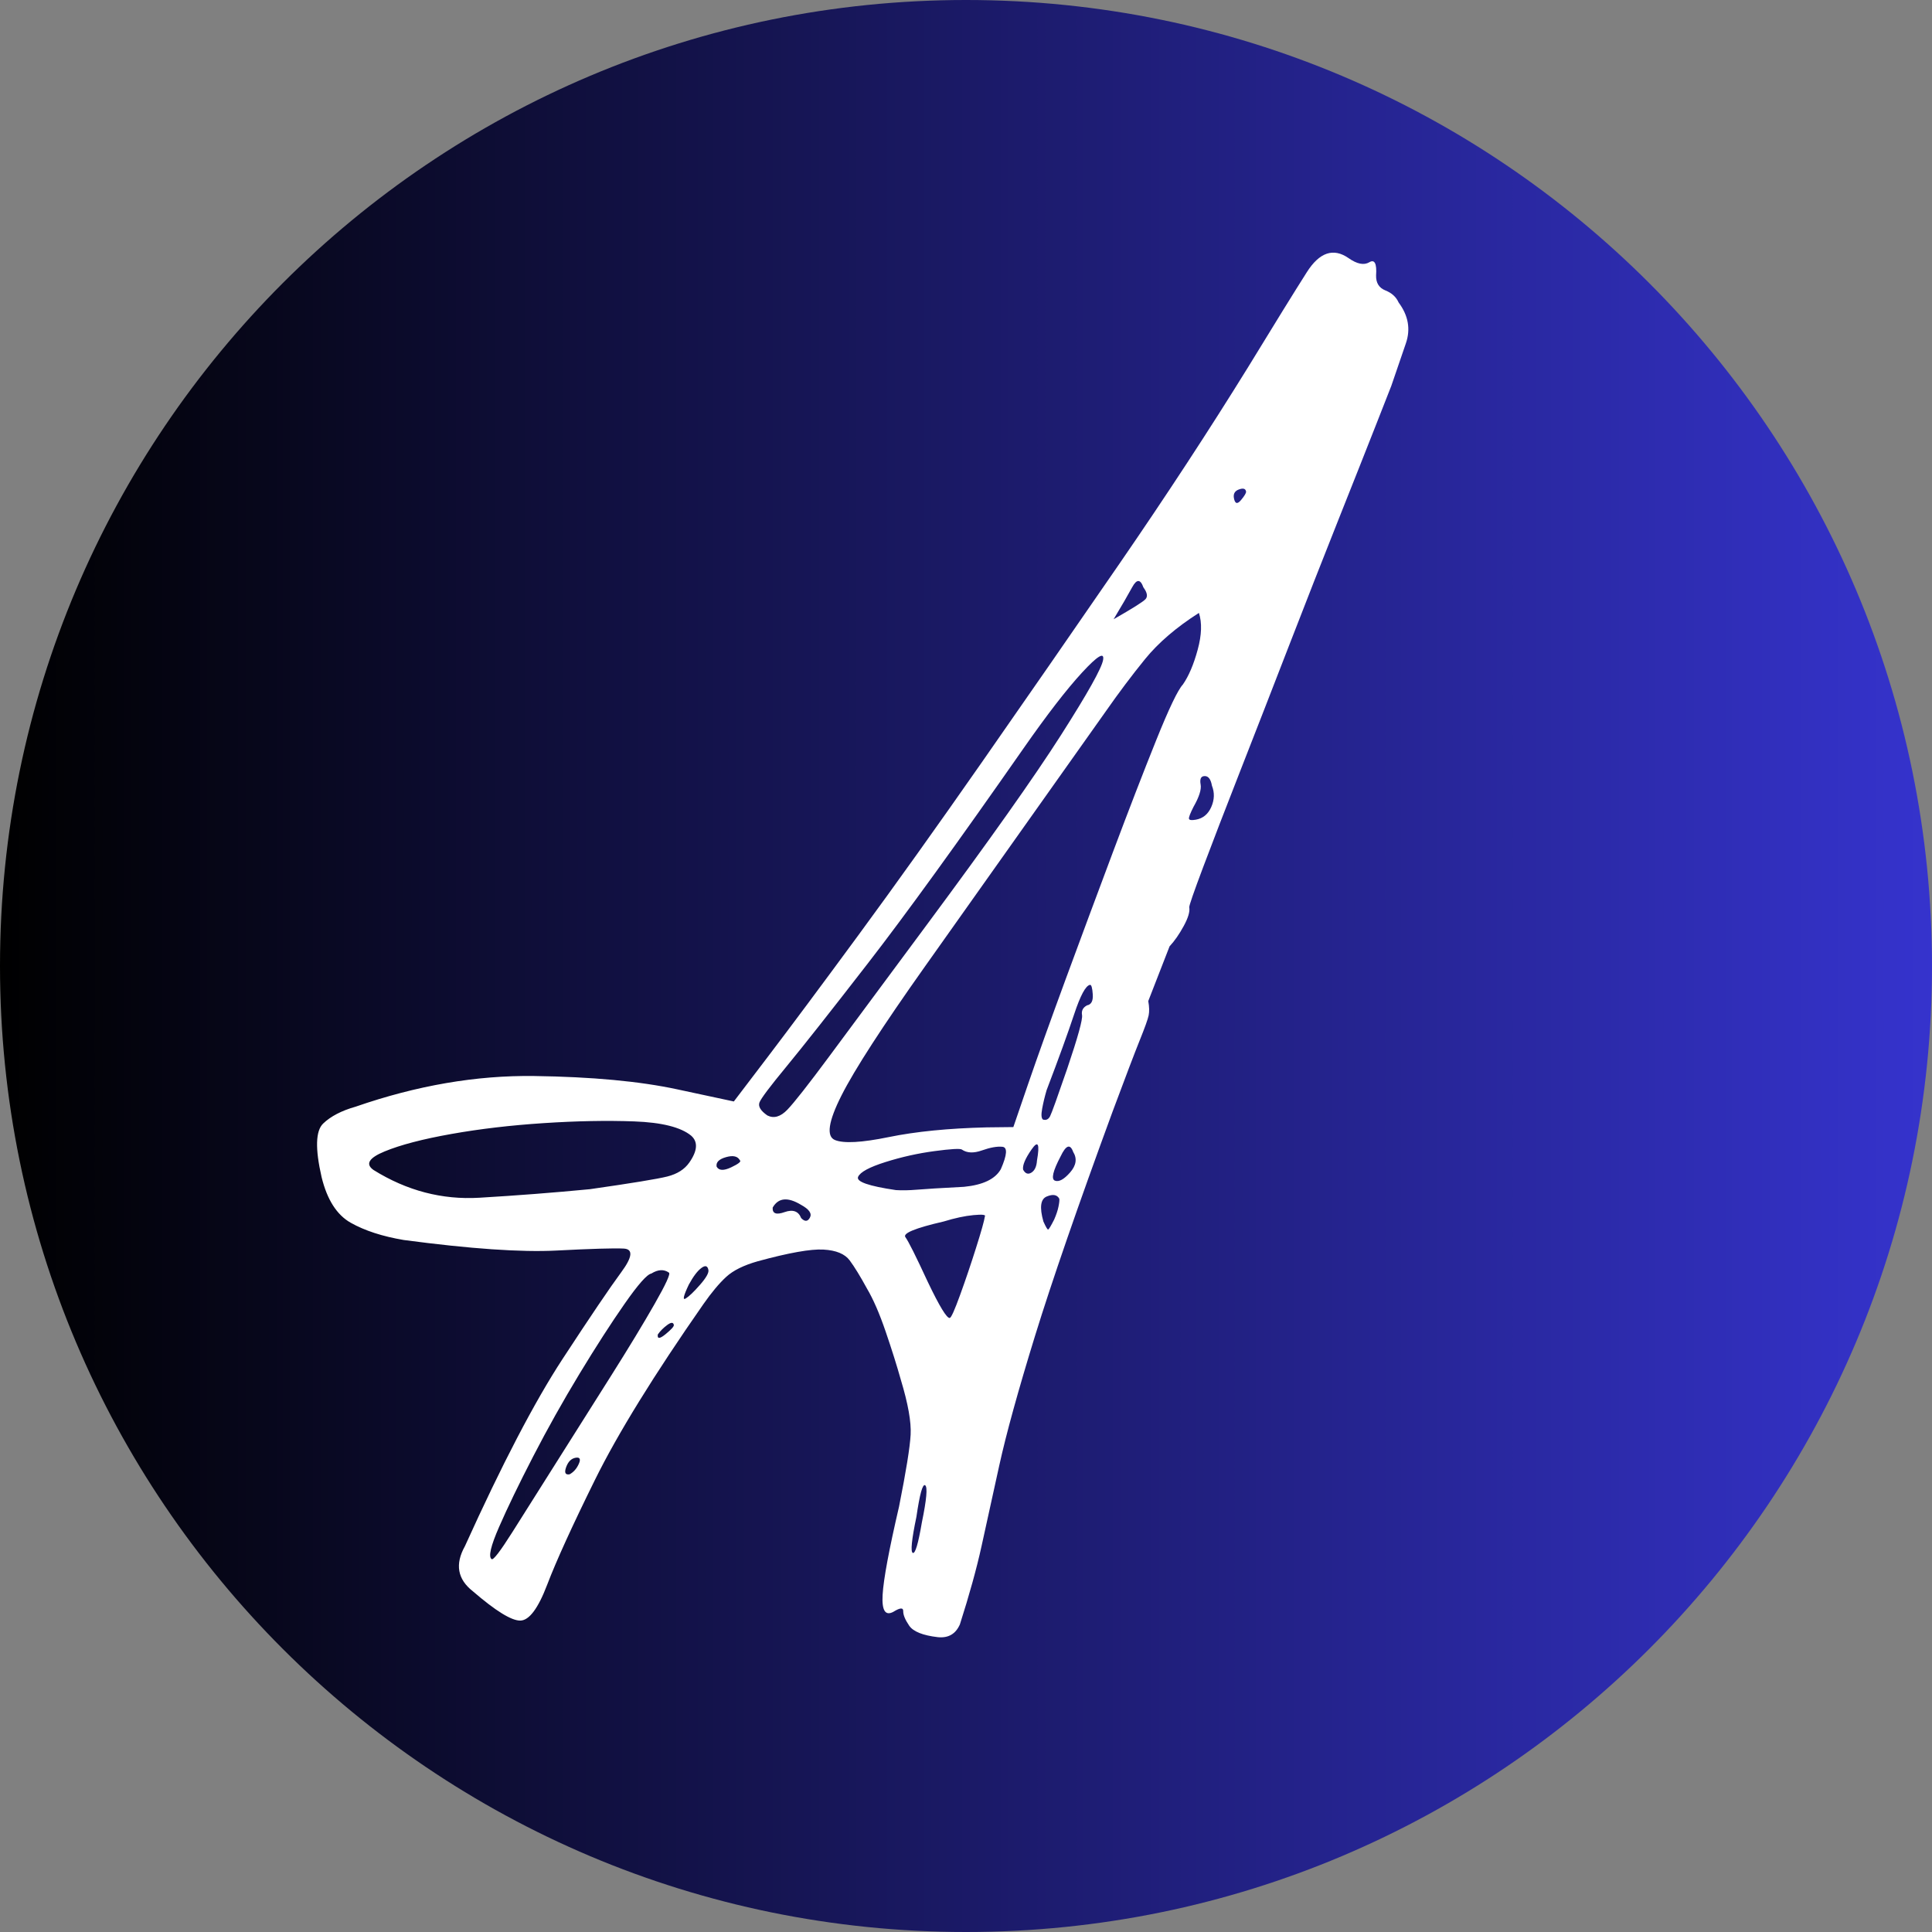 <?xml version="1.0" encoding="UTF-8"?> <svg xmlns="http://www.w3.org/2000/svg" xmlns:xlink="http://www.w3.org/1999/xlink" width="1080" zoomAndPan="magnify" viewBox="0 0 810 810" height="1080" preserveAspectRatio="xMidYMid meet" version="1.2"><rect x="0" y="0" width="810" height="810" fill="#808080" stroke="none"/><defs><clipPath id="5b9ec4d43f"><path d="M 405 0 C 181.324 0 0 181.324 0 405 C 0 628.676 181.324 810 405 810 C 628.676 810 810 628.676 810 405 C 810 181.324 628.676 0 405 0 Z M 405 0 "></path></clipPath><linearGradient x1="0" gradientTransform="matrix(3.164,0,0,3.164,0,0)" y1="128" x2="256" gradientUnits="userSpaceOnUse" y2="128" id="1f8efc8e73"><stop style="stop-color:#000000;stop-opacity:1;" offset="0"></stop><stop style="stop-color:#000001;stop-opacity:1;" offset="0.004"></stop><stop style="stop-color:#000002;stop-opacity:1;" offset="0.008"></stop><stop style="stop-color:#010102;stop-opacity:1;" offset="0.012"></stop><stop style="stop-color:#010103;stop-opacity:1;" offset="0.016"></stop><stop style="stop-color:#010104;stop-opacity:1;" offset="0.02"></stop><stop style="stop-color:#010105;stop-opacity:1;" offset="0.023"></stop><stop style="stop-color:#010106;stop-opacity:1;" offset="0.027"></stop><stop style="stop-color:#020206;stop-opacity:1;" offset="0.031"></stop><stop style="stop-color:#020207;stop-opacity:1;" offset="0.035"></stop><stop style="stop-color:#020208;stop-opacity:1;" offset="0.039"></stop><stop style="stop-color:#020209;stop-opacity:1;" offset="0.043"></stop><stop style="stop-color:#02020a;stop-opacity:1;" offset="0.047"></stop><stop style="stop-color:#03030a;stop-opacity:1;" offset="0.051"></stop><stop style="stop-color:#03030b;stop-opacity:1;" offset="0.055"></stop><stop style="stop-color:#03030c;stop-opacity:1;" offset="0.059"></stop><stop style="stop-color:#03030d;stop-opacity:1;" offset="0.062"></stop><stop style="stop-color:#04030e;stop-opacity:1;" offset="0.066"></stop><stop style="stop-color:#04040e;stop-opacity:1;" offset="0.07"></stop><stop style="stop-color:#04040f;stop-opacity:1;" offset="0.074"></stop><stop style="stop-color:#040410;stop-opacity:1;" offset="0.078"></stop><stop style="stop-color:#040411;stop-opacity:1;" offset="0.082"></stop><stop style="stop-color:#050412;stop-opacity:1;" offset="0.086"></stop><stop style="stop-color:#050512;stop-opacity:1;" offset="0.09"></stop><stop style="stop-color:#050513;stop-opacity:1;" offset="0.094"></stop><stop style="stop-color:#050514;stop-opacity:1;" offset="0.098"></stop><stop style="stop-color:#050515;stop-opacity:1;" offset="0.102"></stop><stop style="stop-color:#060516;stop-opacity:1;" offset="0.105"></stop><stop style="stop-color:#060616;stop-opacity:1;" offset="0.109"></stop><stop style="stop-color:#060617;stop-opacity:1;" offset="0.113"></stop><stop style="stop-color:#060618;stop-opacity:1;" offset="0.117"></stop><stop style="stop-color:#060619;stop-opacity:1;" offset="0.121"></stop><stop style="stop-color:#07061a;stop-opacity:1;" offset="0.125"></stop><stop style="stop-color:#07071a;stop-opacity:1;" offset="0.129"></stop><stop style="stop-color:#07071b;stop-opacity:1;" offset="0.133"></stop><stop style="stop-color:#07071c;stop-opacity:1;" offset="0.137"></stop><stop style="stop-color:#07071d;stop-opacity:1;" offset="0.141"></stop><stop style="stop-color:#08071e;stop-opacity:1;" offset="0.145"></stop><stop style="stop-color:#08081e;stop-opacity:1;" offset="0.148"></stop><stop style="stop-color:#08081f;stop-opacity:1;" offset="0.152"></stop><stop style="stop-color:#080820;stop-opacity:1;" offset="0.156"></stop><stop style="stop-color:#080821;stop-opacity:1;" offset="0.16"></stop><stop style="stop-color:#090822;stop-opacity:1;" offset="0.164"></stop><stop style="stop-color:#090922;stop-opacity:1;" offset="0.168"></stop><stop style="stop-color:#090923;stop-opacity:1;" offset="0.172"></stop><stop style="stop-color:#090924;stop-opacity:1;" offset="0.176"></stop><stop style="stop-color:#0a0925;stop-opacity:1;" offset="0.18"></stop><stop style="stop-color:#0a0926;stop-opacity:1;" offset="0.184"></stop><stop style="stop-color:#0a0a26;stop-opacity:1;" offset="0.188"></stop><stop style="stop-color:#0a0a27;stop-opacity:1;" offset="0.191"></stop><stop style="stop-color:#0a0a28;stop-opacity:1;" offset="0.195"></stop><stop style="stop-color:#0b0a29;stop-opacity:1;" offset="0.199"></stop><stop style="stop-color:#0b0a2a;stop-opacity:1;" offset="0.203"></stop><stop style="stop-color:#0b0b2a;stop-opacity:1;" offset="0.207"></stop><stop style="stop-color:#0b0b2b;stop-opacity:1;" offset="0.211"></stop><stop style="stop-color:#0b0b2c;stop-opacity:1;" offset="0.215"></stop><stop style="stop-color:#0c0b2d;stop-opacity:1;" offset="0.219"></stop><stop style="stop-color:#0c0b2e;stop-opacity:1;" offset="0.223"></stop><stop style="stop-color:#0c0c2e;stop-opacity:1;" offset="0.227"></stop><stop style="stop-color:#0c0c2f;stop-opacity:1;" offset="0.23"></stop><stop style="stop-color:#0c0c30;stop-opacity:1;" offset="0.234"></stop><stop style="stop-color:#0d0c31;stop-opacity:1;" offset="0.238"></stop><stop style="stop-color:#0d0c32;stop-opacity:1;" offset="0.242"></stop><stop style="stop-color:#0d0d32;stop-opacity:1;" offset="0.246"></stop><stop style="stop-color:#0d0d33;stop-opacity:1;" offset="0.25"></stop><stop style="stop-color:#0d0d34;stop-opacity:1;" offset="0.254"></stop><stop style="stop-color:#0e0d35;stop-opacity:1;" offset="0.258"></stop><stop style="stop-color:#0e0d36;stop-opacity:1;" offset="0.262"></stop><stop style="stop-color:#0e0e36;stop-opacity:1;" offset="0.266"></stop><stop style="stop-color:#0e0e37;stop-opacity:1;" offset="0.27"></stop><stop style="stop-color:#0f0e38;stop-opacity:1;" offset="0.273"></stop><stop style="stop-color:#0f0e39;stop-opacity:1;" offset="0.277"></stop><stop style="stop-color:#0f0e3a;stop-opacity:1;" offset="0.281"></stop><stop style="stop-color:#0f0f3a;stop-opacity:1;" offset="0.285"></stop><stop style="stop-color:#0f0f3b;stop-opacity:1;" offset="0.289"></stop><stop style="stop-color:#100f3c;stop-opacity:1;" offset="0.293"></stop><stop style="stop-color:#100f3d;stop-opacity:1;" offset="0.297"></stop><stop style="stop-color:#100f3e;stop-opacity:1;" offset="0.301"></stop><stop style="stop-color:#10103e;stop-opacity:1;" offset="0.305"></stop><stop style="stop-color:#10103f;stop-opacity:1;" offset="0.309"></stop><stop style="stop-color:#111040;stop-opacity:1;" offset="0.312"></stop><stop style="stop-color:#111041;stop-opacity:1;" offset="0.316"></stop><stop style="stop-color:#111042;stop-opacity:1;" offset="0.32"></stop><stop style="stop-color:#111142;stop-opacity:1;" offset="0.324"></stop><stop style="stop-color:#111143;stop-opacity:1;" offset="0.328"></stop><stop style="stop-color:#121144;stop-opacity:1;" offset="0.332"></stop><stop style="stop-color:#121145;stop-opacity:1;" offset="0.336"></stop><stop style="stop-color:#121146;stop-opacity:1;" offset="0.34"></stop><stop style="stop-color:#121246;stop-opacity:1;" offset="0.344"></stop><stop style="stop-color:#121247;stop-opacity:1;" offset="0.348"></stop><stop style="stop-color:#131248;stop-opacity:1;" offset="0.352"></stop><stop style="stop-color:#131249;stop-opacity:1;" offset="0.355"></stop><stop style="stop-color:#13124a;stop-opacity:1;" offset="0.359"></stop><stop style="stop-color:#13134a;stop-opacity:1;" offset="0.363"></stop><stop style="stop-color:#13134b;stop-opacity:1;" offset="0.367"></stop><stop style="stop-color:#14134c;stop-opacity:1;" offset="0.371"></stop><stop style="stop-color:#14134d;stop-opacity:1;" offset="0.375"></stop><stop style="stop-color:#14134e;stop-opacity:1;" offset="0.379"></stop><stop style="stop-color:#14144e;stop-opacity:1;" offset="0.383"></stop><stop style="stop-color:#15144f;stop-opacity:1;" offset="0.387"></stop><stop style="stop-color:#151450;stop-opacity:1;" offset="0.391"></stop><stop style="stop-color:#151451;stop-opacity:1;" offset="0.395"></stop><stop style="stop-color:#151452;stop-opacity:1;" offset="0.398"></stop><stop style="stop-color:#151552;stop-opacity:1;" offset="0.402"></stop><stop style="stop-color:#161553;stop-opacity:1;" offset="0.406"></stop><stop style="stop-color:#161554;stop-opacity:1;" offset="0.41"></stop><stop style="stop-color:#161555;stop-opacity:1;" offset="0.414"></stop><stop style="stop-color:#161556;stop-opacity:1;" offset="0.418"></stop><stop style="stop-color:#161656;stop-opacity:1;" offset="0.422"></stop><stop style="stop-color:#171657;stop-opacity:1;" offset="0.426"></stop><stop style="stop-color:#171658;stop-opacity:1;" offset="0.43"></stop><stop style="stop-color:#171659;stop-opacity:1;" offset="0.434"></stop><stop style="stop-color:#17165a;stop-opacity:1;" offset="0.438"></stop><stop style="stop-color:#17175a;stop-opacity:1;" offset="0.441"></stop><stop style="stop-color:#18175b;stop-opacity:1;" offset="0.445"></stop><stop style="stop-color:#18175c;stop-opacity:1;" offset="0.449"></stop><stop style="stop-color:#18175d;stop-opacity:1;" offset="0.453"></stop><stop style="stop-color:#18175e;stop-opacity:1;" offset="0.457"></stop><stop style="stop-color:#18185f;stop-opacity:1;" offset="0.461"></stop><stop style="stop-color:#19185f;stop-opacity:1;" offset="0.465"></stop><stop style="stop-color:#191860;stop-opacity:1;" offset="0.469"></stop><stop style="stop-color:#191861;stop-opacity:1;" offset="0.473"></stop><stop style="stop-color:#191862;stop-opacity:1;" offset="0.477"></stop><stop style="stop-color:#191963;stop-opacity:1;" offset="0.48"></stop><stop style="stop-color:#1a1963;stop-opacity:1;" offset="0.484"></stop><stop style="stop-color:#1a1964;stop-opacity:1;" offset="0.488"></stop><stop style="stop-color:#1a1965;stop-opacity:1;" offset="0.492"></stop><stop style="stop-color:#1a1966;stop-opacity:1;" offset="0.496"></stop><stop style="stop-color:#1b1967;stop-opacity:1;" offset="0.5"></stop><stop style="stop-color:#1b1a67;stop-opacity:1;" offset="0.504"></stop><stop style="stop-color:#1b1a68;stop-opacity:1;" offset="0.508"></stop><stop style="stop-color:#1b1a69;stop-opacity:1;" offset="0.512"></stop><stop style="stop-color:#1b1a6a;stop-opacity:1;" offset="0.516"></stop><stop style="stop-color:#1c1a6b;stop-opacity:1;" offset="0.52"></stop><stop style="stop-color:#1c1b6b;stop-opacity:1;" offset="0.523"></stop><stop style="stop-color:#1c1b6c;stop-opacity:1;" offset="0.527"></stop><stop style="stop-color:#1c1b6d;stop-opacity:1;" offset="0.531"></stop><stop style="stop-color:#1c1b6e;stop-opacity:1;" offset="0.535"></stop><stop style="stop-color:#1d1b6f;stop-opacity:1;" offset="0.539"></stop><stop style="stop-color:#1d1c6f;stop-opacity:1;" offset="0.543"></stop><stop style="stop-color:#1d1c70;stop-opacity:1;" offset="0.547"></stop><stop style="stop-color:#1d1c71;stop-opacity:1;" offset="0.551"></stop><stop style="stop-color:#1d1c72;stop-opacity:1;" offset="0.555"></stop><stop style="stop-color:#1e1c73;stop-opacity:1;" offset="0.559"></stop><stop style="stop-color:#1e1d73;stop-opacity:1;" offset="0.562"></stop><stop style="stop-color:#1e1d74;stop-opacity:1;" offset="0.566"></stop><stop style="stop-color:#1e1d75;stop-opacity:1;" offset="0.57"></stop><stop style="stop-color:#1e1d76;stop-opacity:1;" offset="0.574"></stop><stop style="stop-color:#1f1d77;stop-opacity:1;" offset="0.578"></stop><stop style="stop-color:#1f1e77;stop-opacity:1;" offset="0.582"></stop><stop style="stop-color:#1f1e78;stop-opacity:1;" offset="0.586"></stop><stop style="stop-color:#1f1e79;stop-opacity:1;" offset="0.59"></stop><stop style="stop-color:#1f1e7a;stop-opacity:1;" offset="0.594"></stop><stop style="stop-color:#201e7b;stop-opacity:1;" offset="0.598"></stop><stop style="stop-color:#201f7b;stop-opacity:1;" offset="0.602"></stop><stop style="stop-color:#201f7c;stop-opacity:1;" offset="0.605"></stop><stop style="stop-color:#201f7d;stop-opacity:1;" offset="0.609"></stop><stop style="stop-color:#211f7e;stop-opacity:1;" offset="0.613"></stop><stop style="stop-color:#211f7f;stop-opacity:1;" offset="0.617"></stop><stop style="stop-color:#21207f;stop-opacity:1;" offset="0.621"></stop><stop style="stop-color:#212080;stop-opacity:1;" offset="0.625"></stop><stop style="stop-color:#212081;stop-opacity:1;" offset="0.629"></stop><stop style="stop-color:#222082;stop-opacity:1;" offset="0.633"></stop><stop style="stop-color:#222083;stop-opacity:1;" offset="0.637"></stop><stop style="stop-color:#222183;stop-opacity:1;" offset="0.641"></stop><stop style="stop-color:#222184;stop-opacity:1;" offset="0.645"></stop><stop style="stop-color:#222185;stop-opacity:1;" offset="0.648"></stop><stop style="stop-color:#232186;stop-opacity:1;" offset="0.652"></stop><stop style="stop-color:#232187;stop-opacity:1;" offset="0.656"></stop><stop style="stop-color:#232287;stop-opacity:1;" offset="0.66"></stop><stop style="stop-color:#232288;stop-opacity:1;" offset="0.664"></stop><stop style="stop-color:#232289;stop-opacity:1;" offset="0.668"></stop><stop style="stop-color:#24228a;stop-opacity:1;" offset="0.672"></stop><stop style="stop-color:#24228b;stop-opacity:1;" offset="0.676"></stop><stop style="stop-color:#24238b;stop-opacity:1;" offset="0.68"></stop><stop style="stop-color:#24238c;stop-opacity:1;" offset="0.684"></stop><stop style="stop-color:#24238d;stop-opacity:1;" offset="0.688"></stop><stop style="stop-color:#25238e;stop-opacity:1;" offset="0.691"></stop><stop style="stop-color:#25238f;stop-opacity:1;" offset="0.695"></stop><stop style="stop-color:#25248f;stop-opacity:1;" offset="0.699"></stop><stop style="stop-color:#252490;stop-opacity:1;" offset="0.703"></stop><stop style="stop-color:#252491;stop-opacity:1;" offset="0.707"></stop><stop style="stop-color:#262492;stop-opacity:1;" offset="0.711"></stop><stop style="stop-color:#262493;stop-opacity:1;" offset="0.715"></stop><stop style="stop-color:#262593;stop-opacity:1;" offset="0.719"></stop><stop style="stop-color:#262594;stop-opacity:1;" offset="0.723"></stop><stop style="stop-color:#272595;stop-opacity:1;" offset="0.727"></stop><stop style="stop-color:#272596;stop-opacity:1;" offset="0.73"></stop><stop style="stop-color:#272597;stop-opacity:1;" offset="0.734"></stop><stop style="stop-color:#272697;stop-opacity:1;" offset="0.738"></stop><stop style="stop-color:#272698;stop-opacity:1;" offset="0.742"></stop><stop style="stop-color:#282699;stop-opacity:1;" offset="0.746"></stop><stop style="stop-color:#28269a;stop-opacity:1;" offset="0.75"></stop><stop style="stop-color:#28269b;stop-opacity:1;" offset="0.754"></stop><stop style="stop-color:#28279b;stop-opacity:1;" offset="0.758"></stop><stop style="stop-color:#28279c;stop-opacity:1;" offset="0.762"></stop><stop style="stop-color:#29279d;stop-opacity:1;" offset="0.766"></stop><stop style="stop-color:#29279e;stop-opacity:1;" offset="0.77"></stop><stop style="stop-color:#29279f;stop-opacity:1;" offset="0.773"></stop><stop style="stop-color:#29289f;stop-opacity:1;" offset="0.777"></stop><stop style="stop-color:#2928a0;stop-opacity:1;" offset="0.781"></stop><stop style="stop-color:#2a28a1;stop-opacity:1;" offset="0.785"></stop><stop style="stop-color:#2a28a2;stop-opacity:1;" offset="0.789"></stop><stop style="stop-color:#2a28a3;stop-opacity:1;" offset="0.793"></stop><stop style="stop-color:#2a29a3;stop-opacity:1;" offset="0.797"></stop><stop style="stop-color:#2a29a4;stop-opacity:1;" offset="0.801"></stop><stop style="stop-color:#2b29a5;stop-opacity:1;" offset="0.805"></stop><stop style="stop-color:#2b29a6;stop-opacity:1;" offset="0.809"></stop><stop style="stop-color:#2b29a7;stop-opacity:1;" offset="0.812"></stop><stop style="stop-color:#2b2aa7;stop-opacity:1;" offset="0.816"></stop><stop style="stop-color:#2c2aa8;stop-opacity:1;" offset="0.82"></stop><stop style="stop-color:#2c2aa9;stop-opacity:1;" offset="0.824"></stop><stop style="stop-color:#2c2aaa;stop-opacity:1;" offset="0.828"></stop><stop style="stop-color:#2c2aab;stop-opacity:1;" offset="0.832"></stop><stop style="stop-color:#2c2bab;stop-opacity:1;" offset="0.836"></stop><stop style="stop-color:#2d2bac;stop-opacity:1;" offset="0.84"></stop><stop style="stop-color:#2d2bad;stop-opacity:1;" offset="0.844"></stop><stop style="stop-color:#2d2bae;stop-opacity:1;" offset="0.848"></stop><stop style="stop-color:#2d2baf;stop-opacity:1;" offset="0.852"></stop><stop style="stop-color:#2d2caf;stop-opacity:1;" offset="0.855"></stop><stop style="stop-color:#2e2cb0;stop-opacity:1;" offset="0.859"></stop><stop style="stop-color:#2e2cb1;stop-opacity:1;" offset="0.863"></stop><stop style="stop-color:#2e2cb2;stop-opacity:1;" offset="0.867"></stop><stop style="stop-color:#2e2cb3;stop-opacity:1;" offset="0.871"></stop><stop style="stop-color:#2e2db3;stop-opacity:1;" offset="0.875"></stop><stop style="stop-color:#2f2db4;stop-opacity:1;" offset="0.879"></stop><stop style="stop-color:#2f2db5;stop-opacity:1;" offset="0.883"></stop><stop style="stop-color:#2f2db6;stop-opacity:1;" offset="0.887"></stop><stop style="stop-color:#2f2db7;stop-opacity:1;" offset="0.891"></stop><stop style="stop-color:#2f2eb7;stop-opacity:1;" offset="0.895"></stop><stop style="stop-color:#302eb8;stop-opacity:1;" offset="0.898"></stop><stop style="stop-color:#302eb9;stop-opacity:1;" offset="0.902"></stop><stop style="stop-color:#302eba;stop-opacity:1;" offset="0.906"></stop><stop style="stop-color:#302ebb;stop-opacity:1;" offset="0.91"></stop><stop style="stop-color:#302fbb;stop-opacity:1;" offset="0.914"></stop><stop style="stop-color:#312fbc;stop-opacity:1;" offset="0.918"></stop><stop style="stop-color:#312fbd;stop-opacity:1;" offset="0.922"></stop><stop style="stop-color:#312fbe;stop-opacity:1;" offset="0.926"></stop><stop style="stop-color:#312fbf;stop-opacity:1;" offset="0.93"></stop><stop style="stop-color:#3230bf;stop-opacity:1;" offset="0.934"></stop><stop style="stop-color:#3230c0;stop-opacity:1;" offset="0.938"></stop><stop style="stop-color:#3230c1;stop-opacity:1;" offset="0.941"></stop><stop style="stop-color:#3230c2;stop-opacity:1;" offset="0.945"></stop><stop style="stop-color:#3230c3;stop-opacity:1;" offset="0.949"></stop><stop style="stop-color:#3331c3;stop-opacity:1;" offset="0.953"></stop><stop style="stop-color:#3331c4;stop-opacity:1;" offset="0.957"></stop><stop style="stop-color:#3331c5;stop-opacity:1;" offset="0.961"></stop><stop style="stop-color:#3331c6;stop-opacity:1;" offset="0.965"></stop><stop style="stop-color:#3331c7;stop-opacity:1;" offset="0.969"></stop><stop style="stop-color:#3432c7;stop-opacity:1;" offset="0.973"></stop><stop style="stop-color:#3432c8;stop-opacity:1;" offset="0.977"></stop><stop style="stop-color:#3432c9;stop-opacity:1;" offset="0.98"></stop><stop style="stop-color:#3432ca;stop-opacity:1;" offset="0.984"></stop><stop style="stop-color:#3432cb;stop-opacity:1;" offset="0.988"></stop><stop style="stop-color:#3533cb;stop-opacity:1;" offset="0.992"></stop><stop style="stop-color:#3533cc;stop-opacity:1;" offset="0.996"></stop><stop style="stop-color:#3533cd;stop-opacity:1;" offset="1"></stop></linearGradient></defs><g id="3d832493d8"><g clip-rule="nonzero" clip-path="url(#5b9ec4d43f)"><rect x="0" width="810" y="0" height="810" style="fill:url(#1f8efc8e73);stroke:none;"></rect></g><g style="fill:#ffffff;fill-opacity:1;"><g transform="translate(226.227, 745.843)"><path style="stroke:none" d="M 166.969 -59.453 C 160.633 -60.191 156.625 -61.805 154.938 -64.297 C 153.25 -66.785 152.422 -68.805 152.453 -70.359 C 152.492 -71.922 151.125 -71.832 148.344 -70.094 C 144.945 -68.25 143.438 -70.613 143.812 -77.188 C 144.195 -83.758 146.492 -96.098 150.703 -114.203 C 153.648 -128.984 155.27 -139.031 155.562 -144.344 C 155.852 -149.656 154.488 -157.312 151.469 -167.312 C 149.812 -173.219 147.688 -179.969 145.094 -187.562 C 142.5 -195.156 139.875 -201.191 137.219 -205.672 C 134.445 -210.754 132.047 -214.664 130.016 -217.406 C 127.984 -220.145 124.305 -221.66 118.984 -221.953 C 113.66 -222.242 104.5 -220.613 91.5 -217.062 C 85.594 -215.395 81.176 -213.211 78.25 -210.516 C 75.32 -207.828 72.129 -204.016 68.672 -199.078 C 47.941 -169.348 32.789 -144.797 23.219 -125.422 C 13.656 -106.055 6.973 -91.391 3.172 -81.422 C -0.629 -71.461 -4.383 -66.457 -8.094 -66.406 C -11.801 -66.363 -18.422 -70.453 -27.953 -78.672 C -34.422 -83.723 -35.539 -90.031 -31.312 -97.594 C -15.75 -131.969 -2.125 -158.098 9.562 -175.984 C 21.258 -193.867 29.477 -206.02 34.219 -212.438 C 38.969 -218.863 39.305 -222.176 35.234 -222.375 C 31.172 -222.582 21.77 -222.305 7.031 -221.547 C -7.695 -220.785 -29.023 -222.258 -56.953 -225.969 C -65.891 -227.477 -73.285 -229.879 -79.141 -233.172 C -85.004 -236.461 -89.094 -242.863 -91.406 -252.375 C -94.133 -264.281 -93.91 -271.754 -90.734 -274.797 C -87.566 -277.836 -83.035 -280.191 -77.141 -281.859 C -51.453 -290.766 -26.492 -295.051 -2.266 -294.719 C 21.961 -294.383 41.969 -292.52 57.75 -289.125 C 73.539 -285.738 81.438 -284.047 81.438 -284.047 C 81.438 -284.047 86.207 -290.316 95.75 -302.859 C 105.289 -315.398 117.922 -332.363 133.641 -353.75 C 149.359 -375.145 166.598 -399.285 185.359 -426.172 C 204.117 -453.066 223.344 -480.812 243.031 -509.406 C 262.719 -538.008 280.742 -565.547 297.109 -592.016 C 308.141 -610.078 316.316 -623.301 321.641 -631.688 C 326.961 -640.082 332.812 -642.055 339.188 -637.609 C 342.727 -635.129 345.617 -634.555 347.859 -635.891 C 350.098 -637.223 351.047 -635.379 350.703 -630.359 C 350.629 -627.242 351.93 -625.148 354.609 -624.078 C 357.285 -623.016 359.133 -621.328 360.156 -619.016 C 364.219 -613.566 365.234 -607.867 363.203 -601.922 C 361.172 -595.973 359.133 -590.031 357.094 -584.094 C 357.094 -584.094 355.066 -578.93 351.016 -568.609 C 346.961 -558.285 341.613 -544.781 334.969 -528.094 C 328.332 -511.414 321.406 -493.758 314.188 -475.125 C 306.977 -456.5 300.176 -439.023 293.781 -422.703 C 287.395 -406.391 282.203 -392.922 278.203 -382.297 C 274.211 -371.672 272.27 -366.055 272.375 -365.453 C 272.695 -363.648 271.922 -361.031 270.047 -357.594 C 268.18 -354.156 266.207 -351.32 264.125 -349.094 L 255.188 -326.141 C 255.625 -323.742 255.676 -321.738 255.344 -320.125 C 255.008 -318.508 253.766 -315.035 251.609 -309.703 C 249.461 -304.367 245.664 -294.395 240.219 -279.781 C 225.613 -240 214.77 -208.633 207.688 -185.688 C 200.613 -162.738 195.625 -144.656 192.719 -131.438 C 189.812 -118.219 187.332 -106.93 185.281 -97.578 C 183.227 -88.223 180.207 -77.305 176.219 -64.828 C 174.457 -60.797 171.375 -59.004 166.969 -59.453 Z M 291.094 -537.031 C 291.531 -534.625 292.516 -534.332 294.047 -536.156 C 295.578 -537.977 296.289 -539.191 296.188 -539.797 C 295.969 -540.992 294.984 -541.281 293.234 -540.656 C 291.492 -540.039 290.781 -538.832 291.094 -537.031 Z M 240.656 -486.219 C 248.531 -490.719 252.984 -493.52 254.016 -494.625 C 255.055 -495.738 254.766 -497.395 253.141 -499.594 C 251.898 -503.094 250.344 -503.125 248.469 -499.688 C 246.602 -496.258 244 -491.77 240.656 -486.219 Z M 198.625 -273.312 C 198.625 -273.312 200.66 -279.25 204.734 -291.125 C 208.816 -303 214.094 -317.727 220.562 -335.312 C 227.039 -352.895 233.641 -370.645 240.359 -388.562 C 247.086 -406.488 253.133 -422.125 258.5 -435.469 C 263.875 -448.82 267.602 -456.613 269.688 -458.844 C 272.156 -462.395 274.227 -467.258 275.906 -473.438 C 277.594 -479.625 277.766 -484.77 276.422 -488.875 C 266.961 -482.844 259.438 -476.391 253.844 -469.516 C 248.258 -462.641 242.75 -455.305 237.312 -447.516 C 204.625 -401.398 179.363 -365.758 161.531 -340.594 C 143.707 -315.438 132.047 -297.41 126.547 -286.516 C 121.047 -275.617 120.133 -269.41 123.812 -267.891 C 127.488 -266.379 135.004 -266.785 146.359 -269.109 C 157.723 -271.441 171.43 -272.801 187.484 -273.188 Z M 95.484 -278.188 C 98.211 -276.812 101.016 -277.617 103.891 -280.609 C 106.766 -283.609 112.57 -291 121.312 -302.781 C 130.062 -314.562 143.688 -332.941 162.188 -357.922 C 188.664 -393.617 207.473 -420.203 218.609 -437.672 C 229.754 -455.148 235.633 -465.645 236.25 -469.156 C 236.863 -472.676 233.926 -470.914 227.438 -463.875 C 220.945 -456.832 212.766 -446.238 202.891 -432.094 C 175.242 -392.469 153.484 -362.41 137.609 -341.922 C 121.734 -321.43 110.352 -307.008 103.469 -298.656 C 96.582 -290.312 92.82 -285.305 92.188 -283.641 C 91.562 -281.973 92.66 -280.156 95.484 -278.188 Z M 275.141 -402.188 C 278.129 -402.719 280.285 -404.492 281.609 -407.516 C 282.941 -410.547 283.035 -413.516 281.891 -416.422 C 281.359 -419.41 280.191 -420.742 278.391 -420.422 C 277.18 -420.203 276.766 -419.039 277.141 -416.938 C 277.516 -414.832 276.523 -411.719 274.172 -407.594 C 272.785 -404.863 272.145 -403.195 272.25 -402.594 C 272.363 -402 273.328 -401.863 275.141 -402.188 Z M 211.062 -276.453 C 212.375 -276.066 213.367 -276.551 214.047 -277.906 C 214.734 -279.27 217.117 -285.895 221.203 -297.781 C 225.672 -310.977 227.742 -318.473 227.422 -320.266 C 227.098 -322.066 227.789 -323.426 229.5 -324.344 C 231.301 -324.664 232.109 -326.203 231.922 -328.953 C 231.734 -331.711 231.344 -333.039 230.75 -332.938 C 228.945 -332.613 226.734 -328.5 224.109 -320.594 C 221.492 -312.695 217.648 -302.102 212.578 -288.812 C 211.805 -286.195 211.18 -283.602 210.703 -281.031 C 210.234 -278.469 210.352 -276.941 211.062 -276.453 Z M 21.062 -247.266 C 38.57 -249.773 49.406 -251.551 53.562 -252.594 C 57.719 -253.645 60.785 -255.594 62.766 -258.438 C 66.223 -263.383 66.477 -267.145 63.531 -269.719 C 59.188 -273.27 51.242 -275.258 39.703 -275.688 C 28.16 -276.113 15.5 -275.875 1.719 -274.969 C -12.062 -274.07 -24.957 -272.555 -36.969 -270.422 C -48.988 -268.285 -58.316 -265.848 -64.953 -263.109 C -71.598 -260.379 -73.148 -257.781 -69.609 -255.312 C -55.672 -246.633 -40.879 -242.758 -25.234 -243.688 C -9.598 -244.613 5.832 -245.805 21.062 -247.266 Z M 74.219 -256.734 C 75.133 -255.047 77.16 -254.941 80.297 -256.422 C 83.441 -257.91 84.664 -258.906 83.969 -259.406 C 83.039 -261.113 81.102 -261.547 78.156 -260.703 C 75.207 -259.867 73.895 -258.547 74.219 -256.734 Z M 177.969 -248.266 C 185.883 -249.047 191.02 -251.508 193.375 -255.656 C 196.02 -261.695 196.238 -264.828 194.031 -265.047 C 191.82 -265.273 188.969 -264.77 185.469 -263.531 C 181.977 -262.289 179.164 -262.41 177.031 -263.891 C 176.332 -264.379 172.504 -264.16 165.547 -263.234 C 158.586 -262.305 151.734 -260.773 144.984 -258.641 C 138.234 -256.516 134.414 -254.445 133.531 -252.438 C 132.656 -250.426 137.945 -248.578 149.406 -246.891 C 151.914 -246.723 154.848 -246.781 158.203 -247.062 C 161.555 -247.352 168.145 -247.754 177.969 -248.266 Z M 202.719 -255.453 C 203.645 -253.766 204.801 -253.352 206.188 -254.219 C 207.582 -255.082 208.363 -256.766 208.531 -259.266 C 209.758 -266.305 209.016 -267.879 206.297 -263.984 C 203.586 -260.086 202.395 -257.242 202.719 -255.453 Z M 218.438 -261.031 C 215.195 -254.875 214.406 -251.477 216.062 -250.844 C 217.727 -250.207 219.848 -251.359 222.422 -254.297 C 225.004 -257.242 225.43 -260.113 223.703 -262.906 C 222.453 -266.395 220.695 -265.77 218.438 -261.031 Z M 109.656 -235.172 C 111.176 -233.578 112.398 -233.633 113.328 -235.344 C 114.266 -237.062 113.016 -238.859 109.578 -240.734 C 104.023 -244.086 100.07 -243.691 97.719 -239.547 C 97.551 -237.047 99.211 -236.414 102.703 -237.656 C 106.203 -238.895 108.52 -238.066 109.656 -235.172 Z M 215.734 -234.531 C 216.617 -236.539 217.223 -238.348 217.547 -239.953 C 217.879 -241.566 217.992 -242.672 217.891 -243.266 C 216.973 -244.973 215.211 -245.285 212.609 -244.203 C 210.016 -243.117 209.551 -239.629 211.219 -233.734 C 212.25 -231.43 212.91 -230.305 213.203 -230.359 C 213.504 -230.41 214.348 -231.801 215.734 -234.531 Z M -20.109 -92.172 C -19.41 -91.66 -16.52 -95.422 -11.438 -103.453 C -6.363 -111.492 -0.082 -121.445 7.406 -133.312 C 14.906 -145.188 22.398 -157.055 29.891 -168.922 C 37.379 -180.785 43.484 -190.852 48.203 -199.125 C 52.93 -207.406 54.941 -211.789 54.234 -212.281 C 52.117 -213.77 49.66 -213.645 46.859 -211.906 C 45.055 -211.582 41.316 -207.352 35.641 -199.219 C 29.961 -191.082 23.648 -181.285 16.703 -169.828 C 9.766 -158.367 3.301 -146.836 -2.688 -135.234 C -8.676 -123.641 -13.43 -113.805 -16.953 -105.734 C -20.484 -97.672 -21.535 -93.148 -20.109 -92.172 Z M 171.969 -193.281 C 172.562 -193.383 174 -196.582 176.281 -202.875 C 178.57 -209.176 180.805 -215.773 182.984 -222.672 C 185.172 -229.566 186.406 -233.961 186.688 -235.859 C 187.176 -236.566 185.594 -236.75 181.938 -236.406 C 178.281 -236.062 174.098 -235.164 169.391 -233.719 C 157.492 -230.977 152.156 -228.785 153.375 -227.141 C 154.602 -225.504 157.734 -219.25 162.766 -208.375 C 167.68 -198.094 170.75 -193.062 171.969 -193.281 Z M 62.562 -207.266 C 60.301 -202.523 59.867 -200.586 61.266 -201.453 C 62.672 -202.316 64.66 -204.219 67.234 -207.156 C 69.816 -210.102 71 -212.176 70.781 -213.375 C 70.457 -215.176 69.473 -215.461 67.828 -214.234 C 66.18 -213.016 64.426 -210.691 62.562 -207.266 Z M 49.562 -186.359 C 49.281 -184.441 50.352 -184.473 52.781 -186.453 C 55.219 -188.441 56.383 -189.738 56.281 -190.344 C 56.062 -191.539 55.129 -191.531 53.484 -190.312 C 51.848 -189.094 50.539 -187.773 49.562 -186.359 Z M 12.594 -127.734 C 14.281 -128.66 15.566 -130.129 16.453 -132.141 C 17.336 -134.148 16.879 -134.992 15.078 -134.672 C 13.273 -134.348 11.957 -133.031 11.125 -130.719 C 10.289 -128.406 10.781 -127.41 12.594 -127.734 Z M 160.266 -107.531 C 162.254 -117.176 162.719 -122.375 161.656 -123.125 C 160.602 -123.875 159.379 -119.469 157.984 -109.906 C 155.973 -100.27 155.469 -95.227 156.469 -94.781 C 157.477 -94.332 158.742 -98.582 160.266 -107.531 Z M 160.266 -107.531 "></path></g></g></g></svg> 